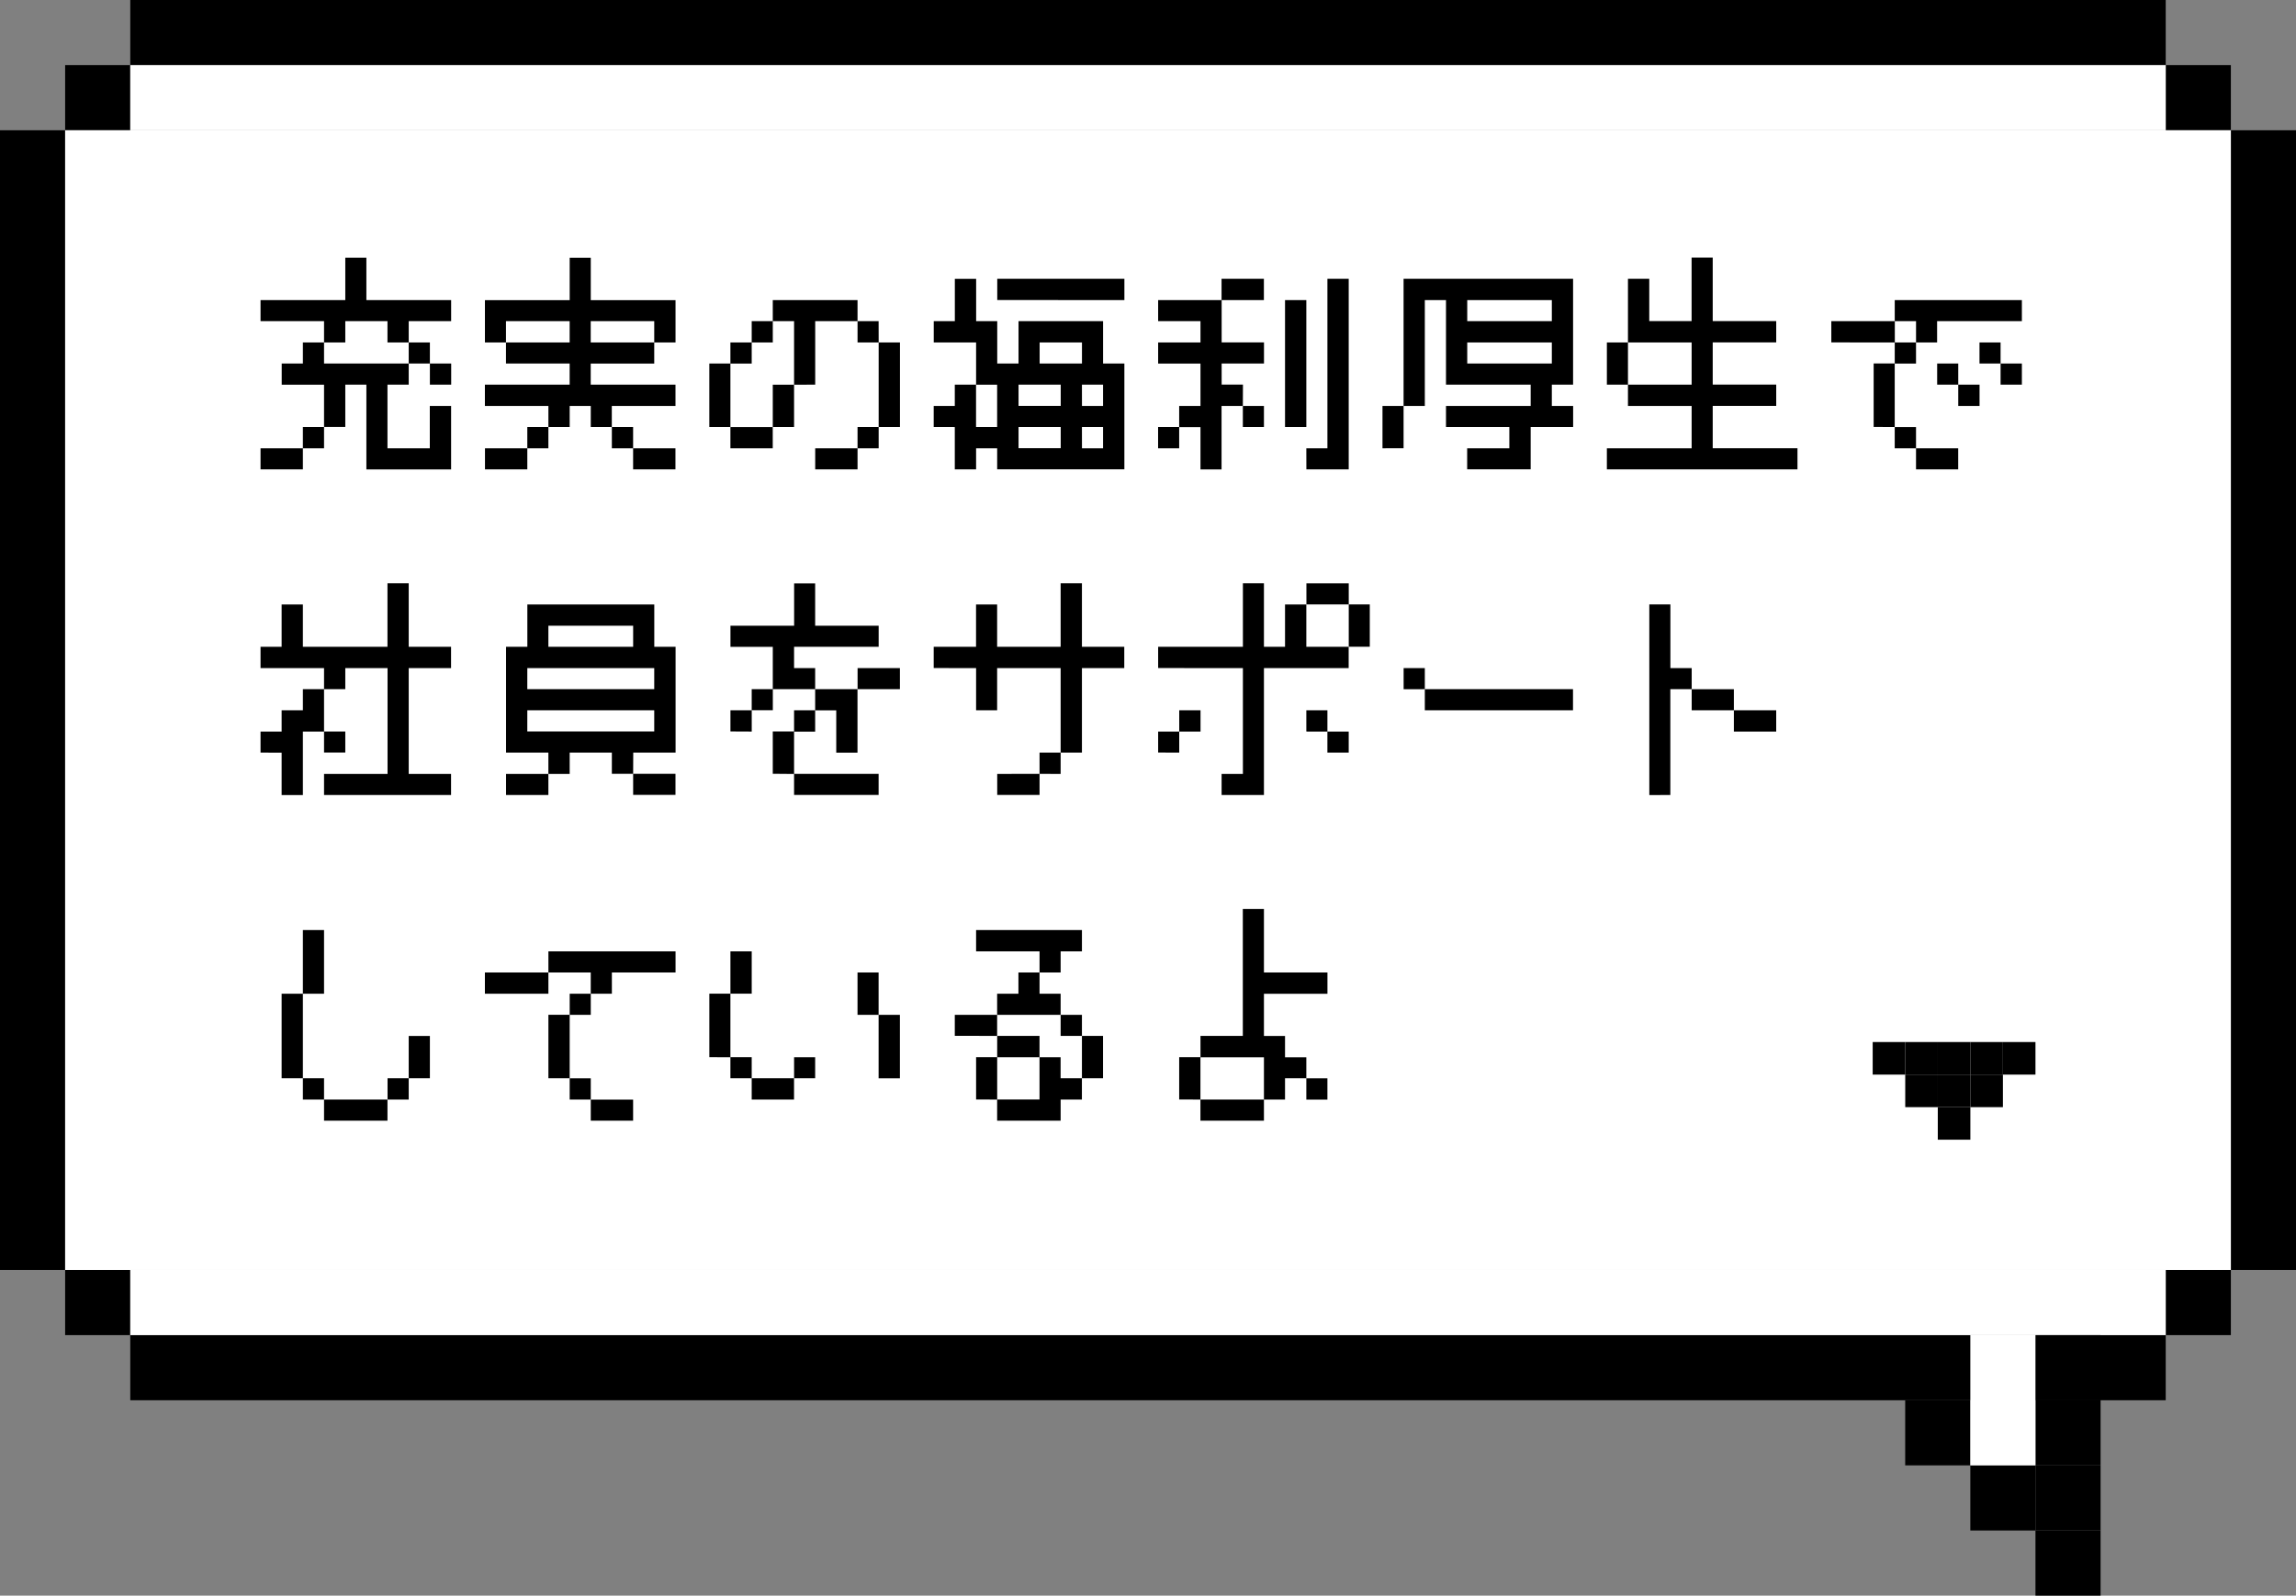 <svg xmlns="http://www.w3.org/2000/svg" width="141" height="98" viewBox="0 0 141 98"><rect x="0" y="0" width="141" height="98" fill="#808080" stroke="none"/><defs><style>.a{fill:#fff;}</style></defs><g transform="translate(-972 -434)"><g transform="translate(972 434)"><rect width="4" height="70" transform="translate(137 8)"/><rect width="4" height="70" transform="translate(0 8)"/><rect width="4" height="4" transform="translate(133 4)"/><rect width="4" height="4" transform="translate(4 4)"/><rect width="4" height="4" transform="translate(133 78)"/><rect width="125" height="4" transform="translate(8 82)"/><rect width="4" height="4" transform="translate(4 78)"/><rect width="125" height="4" transform="translate(8)"/><rect class="a" width="133" height="70" transform="translate(4 8)"/><rect class="a" width="125" height="4" transform="translate(8 4)"/><rect class="a" width="125" height="4" transform="translate(8 78)"/><g transform="translate(117 82)"><rect width="4" height="4" transform="translate(8)"/><rect width="4" height="4" transform="translate(8 4)"/><rect width="4" height="4" transform="translate(8 8)"/><rect width="4" height="4" transform="translate(8 12)"/><rect width="4" height="4" transform="translate(4 8)"/><rect width="4" height="4" transform="translate(0 4)"/><rect class="a" width="4" height="8" transform="translate(4)"/></g></g><path d="M10.4-4.672h1.308v1.295H10.4Zm0,0H9.1v1.295H7.795V.533h2.6v-2.6h1.308v3.9H6.5V-3.377H5.205v2.6H3.9V.533H2.6V1.828H0V.533H2.6V-.774H3.9v-2.6h-2.6V-4.672H2.6V-5.967H3.9v1.295H9.1V-5.967H10.4ZM9.1-5.967H7.795V-7.274H5.205v1.308H3.9V-7.274H0V-8.569H5.205v-2.6H6.5v2.6h5.205v1.295H9.1Zm13.78,6.5H21.575V-.774H20.28V-2.069H18.985V-.774H17.677V.533H16.383V1.828h-2.6V.533h2.6V-.774h1.295V-2.069h-3.9V-3.377h5.205V-4.672h-3.91V-5.967h3.91V-7.274h-3.91v1.308H13.78v-2.6h5.205v-2.6H20.28v2.6h5.205v2.6H24.177V-7.274h-3.9v1.308h3.9v1.295h-3.9v1.295h5.205v1.308h-3.91V-.774h1.308Zm0,0h2.6V1.828h-2.6ZM27.56-.774v-3.9h1.295V-5.967h1.308V-7.274h1.295v1.308H30.163v1.295H28.855v3.9h2.6V.533h-2.6V-.774Zm10.4,0V.533H36.663V1.828h-2.6V.533h2.6V-.774Zm0,0V-5.967h1.308V-.774Zm0-5.192H36.663V-7.274h-2.6v3.9H32.765v2.6H31.457v-2.6h1.308v-3.9H31.457V-8.569h5.205v1.295h1.295Zm12.485,3.9h1.295V-3.377H50.443Zm0,2.6h1.295V-.774H50.443Zm-2.6-5.205h2.6V-5.967h-2.6Zm-1.295,2.6h2.59V-3.377h-2.59Zm0,2.6h2.59V-.774h-2.59Zm-1.308-9.1V-9.877h7.808v1.308ZM41.34-.774V-2.069h1.295V-3.377h1.308v-2.59h-2.6V-7.274h1.295v-2.6h1.308v2.6h1.295v2.6h1.308v-2.6h5.192v2.6h1.308v6.5H45.237V.533H43.943V1.828H42.635v-2.6Zm2.6-2.6v2.6h1.295v-2.6ZM64.223.533h1.295V-9.877h1.308V1.828h-2.6ZM62.915-.774V-8.569h1.308V-.774ZM55.12.533V-.774h1.295V.533Zm5.205-2.6H61.62V-.774H60.325Zm0,0H59.017v3.9H57.723v-2.6H56.415V-2.069h1.308v-2.6h-2.6V-5.967h2.6V-7.274h-2.6V-8.569h3.9v2.6h2.6v1.295h-2.6v1.295h1.308Zm-1.308-6.5V-9.877h2.6v1.308ZM74.105-7.274H79.3V-8.569H74.105Zm0,2.6H79.3V-5.967H74.105ZM68.9.533v-2.6h1.295V-9.877h10.41v6.5H79.3v1.308h1.308V-.774H78v2.6h-3.9V.533h2.59V-.774H72.8V-2.069H78V-3.377H72.8V-8.569H71.5v6.5H70.195v2.6Zm13.78-3.91v-2.59h1.295v2.59Zm0,3.91h5.205v-2.6h-3.91V-3.377h3.91v-2.59h-3.91v-3.91h1.308v2.6h2.6v-3.9H89.18v3.9h3.9v1.308h-3.9v2.59h3.9v1.308h-3.9v2.6h5.205V1.828H82.68Zm22.883-5.205V-5.967h1.295v1.295h1.308v1.295h-1.308V-4.672Zm-2.6,1.295V-4.672h1.295v1.295h1.308v1.308h-1.308V-3.377Zm-3.9,2.6v-3.9h1.295V-5.967h1.308V-7.274h-1.308V-8.569h7.808v1.295H102.96v1.308h-1.295v1.295h-1.308v3.9h1.308V.533h2.59V1.828h-2.59V.533h-1.308V-.774Zm-2.6-5.192V-7.274h3.9v1.308ZM0,14.033V12.726H1.295v-2.6H2.6v2.6H7.795v-3.9H9.1v3.9h2.6v1.308H9.1v6.5h2.6v1.295H3.9V20.533h3.9v-6.5H5.205v1.295H3.9V14.033Zm0,5.192V17.931H1.295V16.623H2.6V15.328H3.9v2.6H5.205v1.295H3.9V17.931H2.6v3.9H1.295v-2.6Zm17.677-6.5h5.205V11.431H17.677Zm-1.295,2.6h7.795V14.033H16.383Zm0,2.6h7.795V16.623H16.383Zm6.5,2.6H21.575V19.226h-2.59v1.308H17.677v1.295h-2.6V20.533h2.6V19.226h-2.6v-6.5h1.308v-2.6h7.795v2.6h1.308v6.5h-2.6Zm0,0h2.6v1.295h-2.6Zm8.575,0v-2.6h1.308V16.623H34.06V15.328h2.6v3.9H35.355v-2.6H34.06v1.308H32.765v2.6Zm-2.6-2.6V16.623h1.308v1.308Zm7.808-2.6V14.033h2.6v1.295Zm-3.9,5.205h5.192v1.295H32.765Zm1.295-5.205h-2.6v1.295H30.163V15.328h1.295v-2.6h-2.6V11.431h3.91v-2.6H34.06v2.6h3.9v1.295H32.765v1.308H34.06Zm7.28-1.295V12.726h2.6v-2.6h1.295v2.6h3.9v-3.9h1.308v3.9h2.6v1.308h-2.6v5.192H49.135V14.033h-3.9v2.59H43.943v-2.59Zm6.5,6.5V19.226h1.295v1.308Zm0,0v1.295h-2.6V20.533Zm16.383-2.6V16.623h1.295v1.308h1.308v1.295H65.517V17.931Zm-9.1-3.9V12.726h5.205v-3.9H61.62v3.9h1.295v-2.6h1.308v2.6h2.6v1.308H61.62v7.795h-2.6V20.533h1.308v-6.5Zm0,5.192V17.931h1.295v1.295Zm11.705-6.5v-2.6H68.12v2.6Zm0-2.6h-2.6V8.828h2.6Zm-10.41,7.808V16.623h1.308v1.308Zm13.78-2.6V14.033H71.5v1.295h9.1v1.295H71.5V15.328Zm15.088,6.5V10.123h1.295v3.91h1.308v1.295h2.59v1.295h2.6v1.308h-2.6V16.623h-2.59V15.328H86.577v6.5ZM1.295,39.226V34.033H2.6v-3.91H3.9v3.91H2.6v5.192H3.9v1.308h3.9V39.226H9.1v-2.6H10.4v2.6H9.1v1.308H7.795v1.295H3.9V40.533H2.6V39.226Zm16.383,0v-3.9h1.308V34.033H20.28v1.295H18.985v3.9H20.28v1.308h2.6v1.295h-2.6V40.533H18.985V39.226Zm-3.9-5.192V32.726h3.9v1.308Zm6.5,0V32.726h-2.6V31.431h7.808v1.295h-3.91v1.308Zm16.383,1.295v-2.6h1.295v2.6h1.308v3.9H37.957v-3.9Zm-9.1,2.6v-3.9h1.295v-2.6h1.308v2.6H28.855v3.9h1.308v1.295h2.6v1.308h-2.6V39.226H28.855V37.931Zm5.205,1.295V37.931H34.06v1.295Zm11.177-7.795V30.123h6.5v1.308H49.135v1.295H47.84v1.308h1.295v1.295h1.308v1.295h1.295v2.6H50.443v-2.6H49.135V35.328h-3.9V34.033h1.308V32.726H47.84V31.431Zm0,9.1v-2.6h1.295V36.623h2.6v1.308h-2.6v2.6h2.6v-2.6h1.295v1.295h1.308v1.308H49.135v1.295h-3.9V40.533Zm-1.308-3.91V35.328h2.6v1.295Zm13.78,3.91v-2.6h1.308V36.623h2.6V28.828H61.62v3.9h3.9v1.308h-3.9v2.59h1.295v1.308h1.308v1.295h1.295v1.308H64.223V39.226H62.915v1.308H61.62v-2.6h-3.9v2.6h3.9v1.295h-3.9V40.533Z" transform="translate(988 461)"/><g transform="translate(-10799.996 -638)"><path d="M0,0H2V2H0Z" transform="translate(11892.998 1139.998) rotate(90)"/><path d="M0,0H2V2H0Z" transform="translate(11894.997 1137.999) rotate(90)"/><path d="M0,0H2V2H0Z" transform="translate(11892.998 1137.999) rotate(90)"/><path d="M0,0H2V2H0Z" transform="translate(11890.999 1137.999) rotate(90)"/><path d="M0,0H2V2H0Z" transform="translate(11896.996 1136) rotate(90)"/><path d="M0,0H2V2H0Z" transform="translate(11894.997 1136) rotate(90)"/><path d="M0,0H2V2H0Z" transform="translate(11892.998 1136) rotate(90)"/><path d="M0,0H2V2H0Z" transform="translate(11890.999 1136) rotate(90)"/><path d="M0,0H2V2H0Z" transform="translate(11889 1136) rotate(90)"/></g></g></svg>